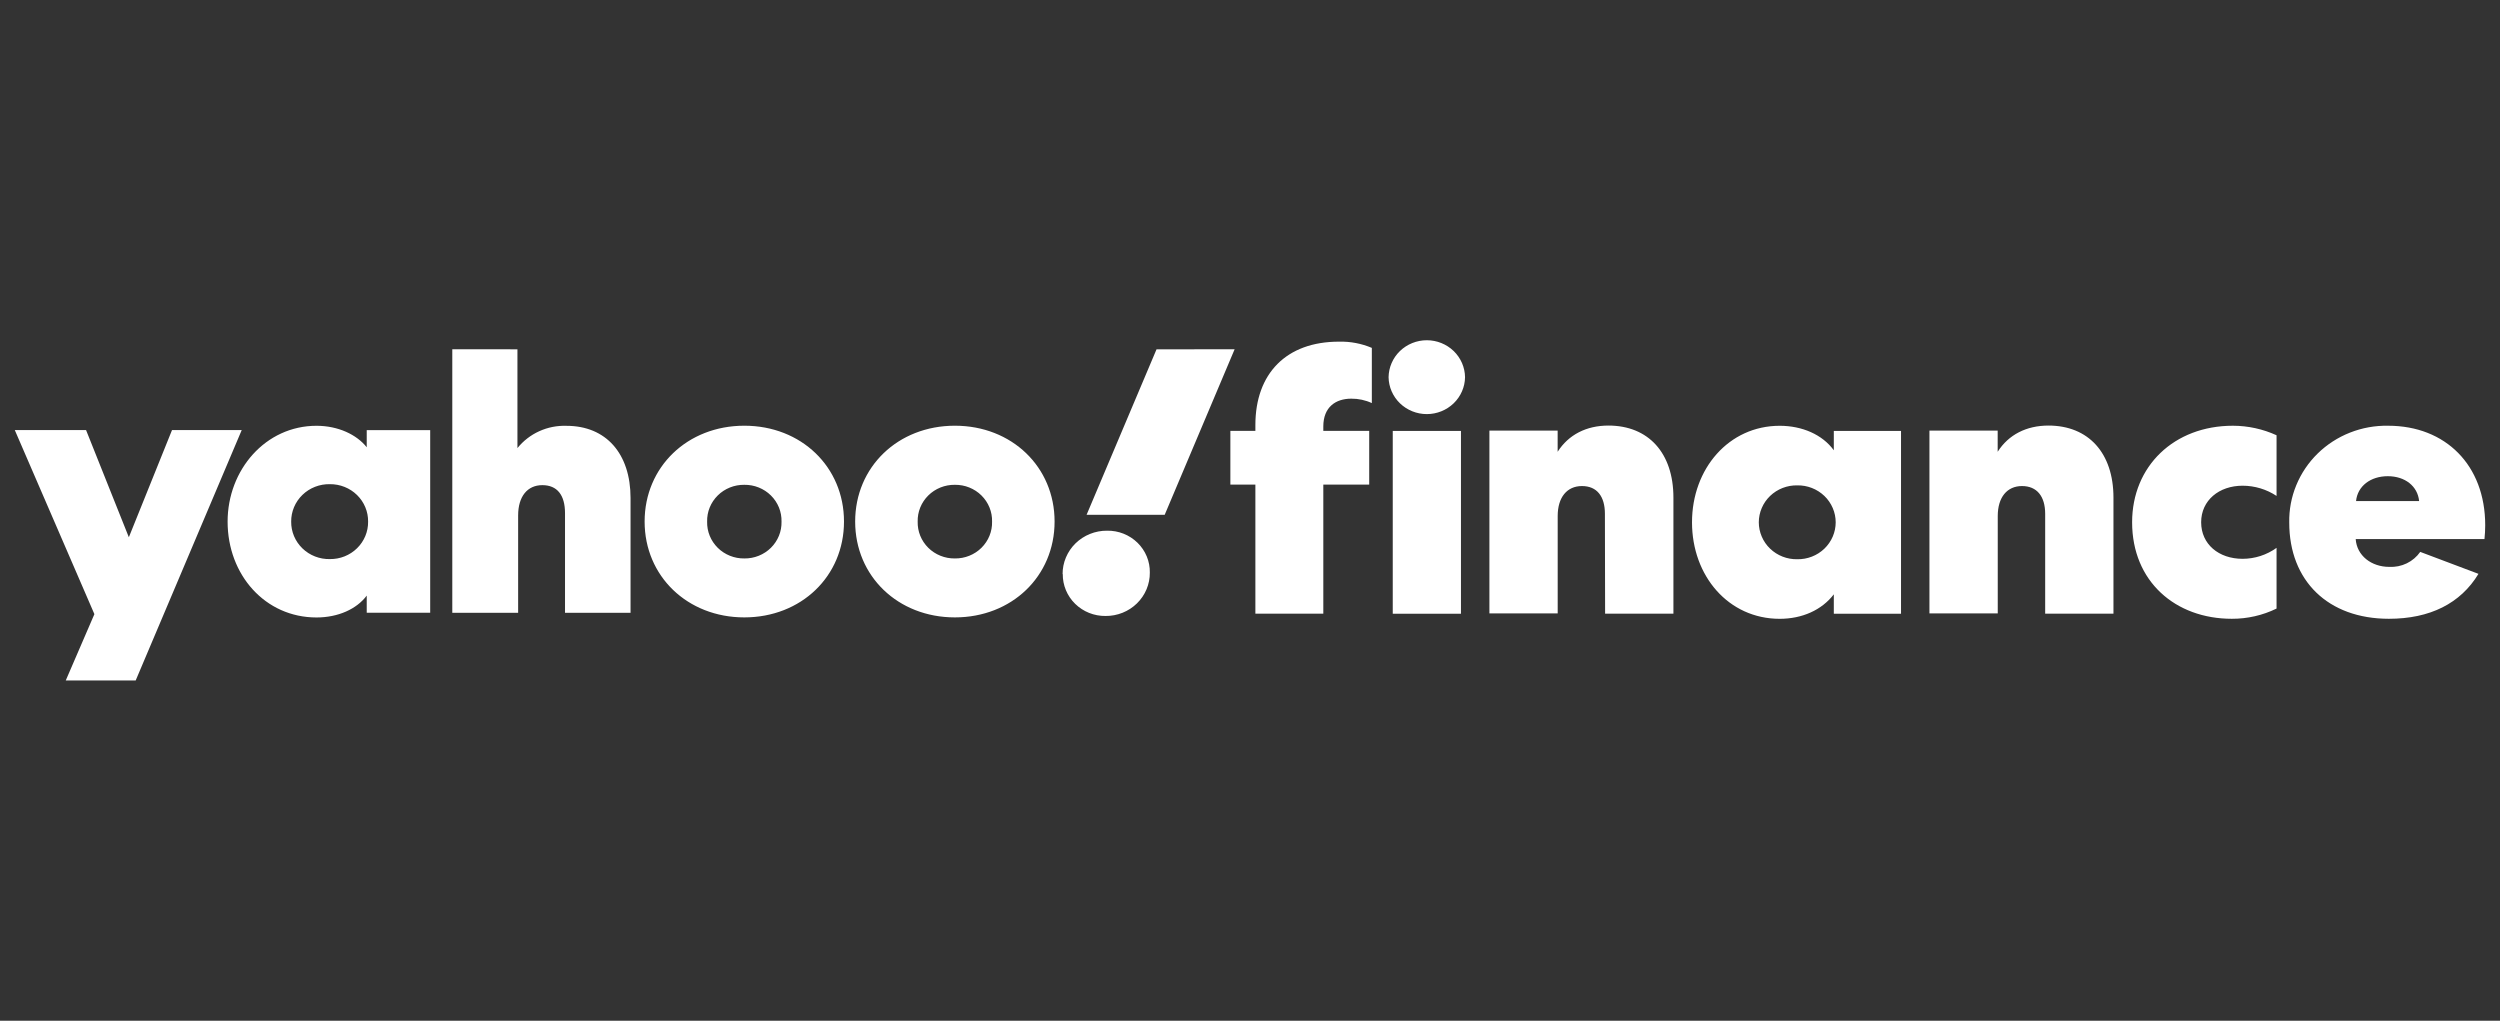 <svg xmlns="http://www.w3.org/2000/svg" width="169" height="69" viewBox="0 0 169 69" fill="none"><rect x="0" y="0" width="169" height="69" fill="#333333" stroke="none"/><g clip-path="url(#clip0_1543_3984)"><path d="M24.791 29.079V30.236C24.111 29.376 22.853 28.783 21.395 28.783C17.95 28.783 15.386 31.763 15.386 35.262C15.386 38.86 17.924 41.741 21.395 41.741C22.853 41.741 24.111 41.174 24.791 40.263V41.422H29.081V29.079H24.791ZM30.575 23.61V41.425H35.026V34.842C35.026 33.561 35.654 32.796 36.659 32.796C37.665 32.796 38.195 33.462 38.195 34.693V41.425H42.625V33.665C42.625 30.659 40.965 28.786 38.298 28.786C37.663 28.763 37.032 28.887 36.455 29.149C35.879 29.41 35.373 29.801 34.979 30.29V23.613L30.575 23.61ZM71.29 35.257C71.29 38.954 68.398 41.736 64.55 41.736C60.701 41.736 57.809 38.951 57.809 35.257C57.809 31.563 60.701 28.778 64.55 28.778C68.398 28.778 71.29 31.563 71.29 35.257ZM57.054 35.257C57.054 38.954 54.162 41.736 50.316 41.736C46.471 41.736 43.576 38.951 43.576 35.257C43.576 31.563 46.468 28.778 50.316 28.778C54.165 28.778 57.054 31.563 57.054 35.257ZM1 29.074L6.381 41.516L4.445 46H9.172L16.34 29.074H11.628L8.71 36.318L5.818 29.074H1ZM22.3 37.794C21.957 37.802 21.616 37.742 21.297 37.617C20.978 37.493 20.688 37.307 20.444 37.071C20.2 36.835 20.007 36.553 19.876 36.242C19.746 35.932 19.68 35.598 19.684 35.262C19.681 34.926 19.747 34.593 19.877 34.283C20.008 33.972 20.201 33.69 20.445 33.454C20.689 33.218 20.979 33.032 21.297 32.908C21.616 32.784 21.957 32.723 22.3 32.73C22.64 32.727 22.978 32.79 23.293 32.916C23.608 33.041 23.895 33.228 24.136 33.464C24.376 33.7 24.567 33.98 24.695 34.289C24.824 34.598 24.888 34.929 24.884 35.262C24.888 35.596 24.824 35.927 24.696 36.236C24.567 36.545 24.377 36.826 24.136 37.062C23.896 37.298 23.609 37.484 23.294 37.61C22.978 37.736 22.64 37.798 22.3 37.794ZM52.831 35.262C52.839 34.935 52.78 34.61 52.657 34.306C52.533 34.003 52.349 33.726 52.114 33.494C51.879 33.261 51.599 33.078 51.29 32.954C50.981 32.83 50.65 32.769 50.316 32.773C49.983 32.769 49.651 32.83 49.343 32.954C49.034 33.078 48.753 33.261 48.519 33.494C48.284 33.726 48.099 34.003 47.976 34.306C47.853 34.61 47.794 34.935 47.802 35.262C47.794 35.589 47.853 35.914 47.976 36.218C48.099 36.522 48.284 36.798 48.519 37.031C48.753 37.263 49.034 37.447 49.343 37.57C49.651 37.694 49.983 37.756 50.316 37.751C50.65 37.756 50.981 37.694 51.29 37.57C51.599 37.447 51.879 37.263 52.114 37.031C52.349 36.798 52.533 36.522 52.657 36.218C52.78 35.914 52.839 35.589 52.831 35.262ZM67.064 35.262C67.073 34.935 67.013 34.61 66.89 34.306C66.767 34.003 66.582 33.726 66.347 33.494C66.113 33.261 65.832 33.078 65.523 32.954C65.215 32.83 64.883 32.769 64.55 32.773C64.216 32.769 63.885 32.83 63.576 32.954C63.267 33.078 62.987 33.261 62.752 33.494C62.517 33.726 62.333 34.003 62.209 34.306C62.086 34.61 62.027 34.935 62.035 35.262C62.027 35.589 62.086 35.914 62.209 36.218C62.333 36.522 62.517 36.798 62.752 37.031C62.987 37.263 63.267 37.447 63.576 37.57C63.885 37.694 64.216 37.756 64.55 37.751C64.883 37.756 65.215 37.694 65.523 37.57C65.832 37.447 66.113 37.263 66.347 37.031C66.582 36.798 66.767 36.522 66.89 36.218C67.013 35.914 67.073 35.589 67.064 35.262ZM71.843 38.807C71.839 39.18 71.911 39.55 72.055 39.896C72.199 40.242 72.412 40.556 72.681 40.819C72.951 41.083 73.271 41.292 73.624 41.433C73.977 41.574 74.355 41.644 74.736 41.64C75.129 41.643 75.52 41.569 75.885 41.423C76.249 41.277 76.58 41.061 76.859 40.788C77.137 40.515 77.358 40.191 77.507 39.834C77.656 39.477 77.732 39.094 77.728 38.708C77.735 38.334 77.665 37.963 77.522 37.616C77.379 37.27 77.166 36.955 76.896 36.69C76.626 36.426 76.305 36.218 75.951 36.077C75.597 35.937 75.218 35.868 74.836 35.875C74.442 35.872 74.05 35.946 73.685 36.093C73.32 36.239 72.988 36.455 72.708 36.728C72.429 37.001 72.207 37.325 72.057 37.683C71.906 38.04 71.829 38.423 71.831 38.809L71.843 38.807ZM78.181 23.615L73.454 34.799H78.734L83.461 23.61L78.181 23.615Z" fill="white"></path><path d="M89.456 28.828C89.456 27.52 90.289 26.95 91.348 26.95C91.828 26.946 92.302 27.048 92.736 27.249V23.517C92.036 23.22 91.278 23.077 90.516 23.096C86.957 23.096 84.864 25.246 84.864 28.73V29.127H83.173V32.761H84.864V41.486H89.456V32.761H92.558V29.127H89.456V28.828ZM98.761 41.488V29.13H94.15V41.488H98.761ZM99.037 25.497C99.028 24.831 98.751 24.196 98.268 23.729C97.784 23.262 97.132 23 96.453 23C95.774 23 95.122 23.262 94.638 23.729C94.154 24.196 93.878 24.831 93.868 25.497C93.878 26.162 94.154 26.797 94.638 27.264C95.122 27.731 95.774 27.993 96.453 27.993C97.132 27.993 97.784 27.731 98.268 27.264C98.751 26.797 99.028 26.162 99.037 25.497ZM123.966 29.13V30.439C123.191 29.375 121.823 28.783 120.308 28.783C116.876 28.783 114.38 31.674 114.38 35.308C114.38 38.941 116.85 41.832 120.308 41.832C121.823 41.832 123.152 41.24 123.966 40.176V41.488H128.509V29.13H123.966ZM124.093 35.308C124.092 35.639 124.025 35.968 123.893 36.274C123.761 36.58 123.57 36.857 123.328 37.09C123.086 37.322 122.799 37.505 122.485 37.627C122.17 37.75 121.834 37.81 121.495 37.804C121.156 37.81 120.819 37.751 120.504 37.628C120.19 37.506 119.903 37.323 119.66 37.09C119.418 36.858 119.225 36.581 119.095 36.274C118.963 35.968 118.895 35.64 118.895 35.308C118.895 34.976 118.963 34.647 119.095 34.341C119.225 34.035 119.418 33.758 119.66 33.525C119.903 33.293 120.19 33.11 120.504 32.987C120.819 32.865 121.156 32.805 121.495 32.811C121.834 32.805 122.17 32.865 122.485 32.988C122.799 33.111 123.086 33.294 123.328 33.526C123.57 33.758 123.761 34.036 123.893 34.342C124.025 34.647 124.092 34.976 124.093 35.308ZM138.254 41.486H142.87V33.637C142.87 30.621 141.179 28.768 138.476 28.768C136.987 28.768 135.775 29.386 135.043 30.54V29.107H130.43V41.465H135.048V34.882C135.048 33.616 135.679 32.857 136.687 32.857C137.695 32.857 138.254 33.55 138.254 34.735V41.486ZM108.505 41.486H113.123V33.637C113.123 30.621 111.433 28.768 108.73 28.768C107.241 28.768 106.031 29.386 105.297 30.54V29.107H100.684V41.465H105.3V34.882C105.3 33.616 105.931 32.857 106.941 32.857C107.952 32.857 108.492 33.55 108.492 34.735L108.505 41.486ZM144.131 35.305C144.131 39.311 147.059 41.83 150.868 41.83C151.918 41.834 152.956 41.598 153.895 41.139V37.035C153.23 37.514 152.426 37.774 151.6 37.776C149.985 37.776 148.798 36.789 148.798 35.305C148.798 33.821 150.011 32.834 151.6 32.834C152.418 32.835 153.218 33.076 153.895 33.525V29.424C152.971 29.001 151.963 28.782 150.943 28.78C146.958 28.78 144.131 31.522 144.131 35.305ZM163.608 37.308C163.377 37.638 163.063 37.905 162.697 38.082C162.33 38.26 161.923 38.342 161.515 38.321C160.305 38.321 159.321 37.561 159.245 36.442H167.95C167.983 36.13 168 35.816 168 35.503C168 31.452 165.324 28.78 161.44 28.78C160.557 28.763 159.679 28.921 158.861 29.244C158.041 29.567 157.297 30.049 156.672 30.66C156.048 31.272 155.556 32.001 155.227 32.804C154.896 33.606 154.736 34.466 154.753 35.331C154.753 39.26 157.377 41.83 161.489 41.83C164.265 41.83 166.335 40.792 167.545 38.792L163.608 37.308ZM159.269 33.872C159.37 32.859 160.253 32.191 161.414 32.191C162.575 32.191 163.432 32.859 163.533 33.872H159.269Z" fill="white"></path></g><defs><clipPath id="clip0_1543_3984"><rect width="167" height="23" fill="white" transform="translate(1 23)"></rect></clipPath></defs></svg>